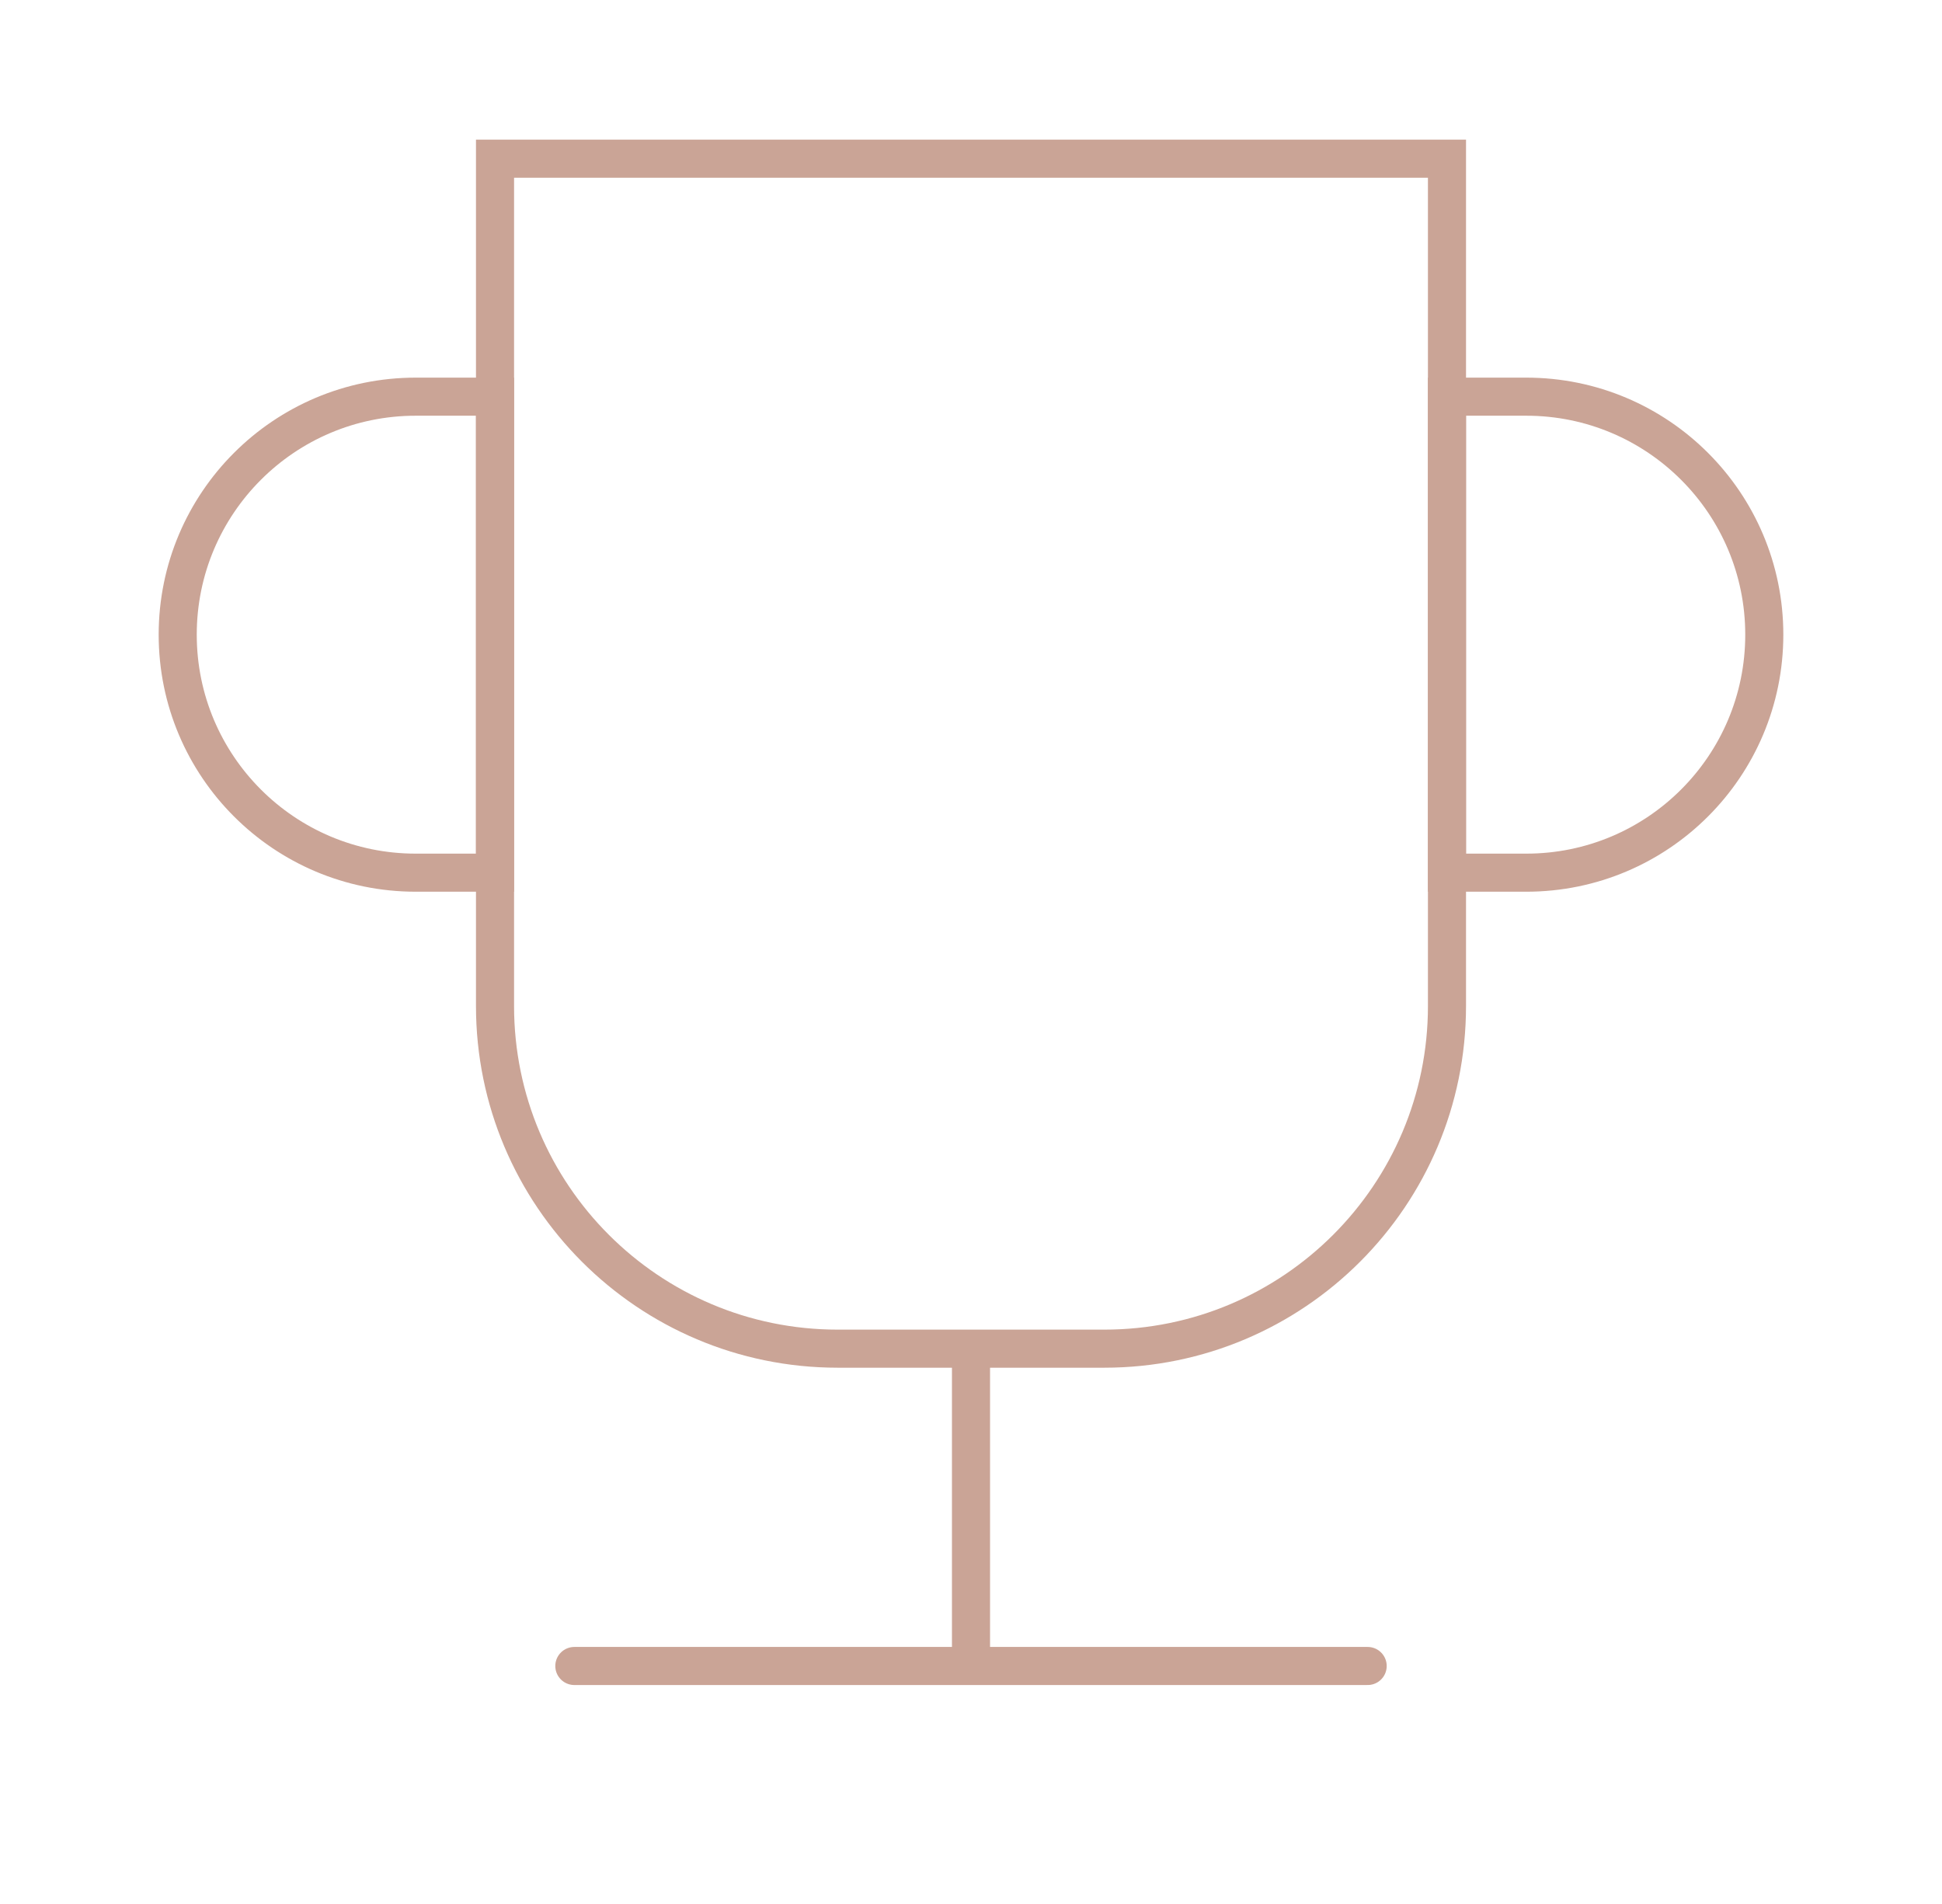 <svg width="51" height="50" viewBox="0 0 51 50" fill="none" xmlns="http://www.w3.org/2000/svg">
<path fill-rule="evenodd" clip-rule="evenodd" d="M13 4.167V26.417C13 31.387 17.029 35.417 22 35.417H29C33.971 35.417 38 31.387 38 26.417V4.167H13Z" stroke="#caa496" stroke-linecap="round"/>
<path d="M15.083 43.75H35.917" stroke="#caa496" stroke-linecap="round"/>
<path d="M25.5 35.417V43.75" stroke="#caa496"/>
<path fill-rule="evenodd" clip-rule="evenodd" d="M13 10.417H10.917C7.465 10.417 4.667 13.215 4.667 16.667V16.667C4.667 20.119 7.465 22.917 10.917 22.917H13L13 10.417Z" stroke="#caa496" stroke-linecap="round"/>
<path fill-rule="evenodd" clip-rule="evenodd" d="M38 22.917H40.083C43.535 22.917 46.333 20.119 46.333 16.667V16.667C46.333 13.215 43.535 10.417 40.083 10.417H38V22.917Z" stroke="#caa496" stroke-linecap="round"/>
</svg>
